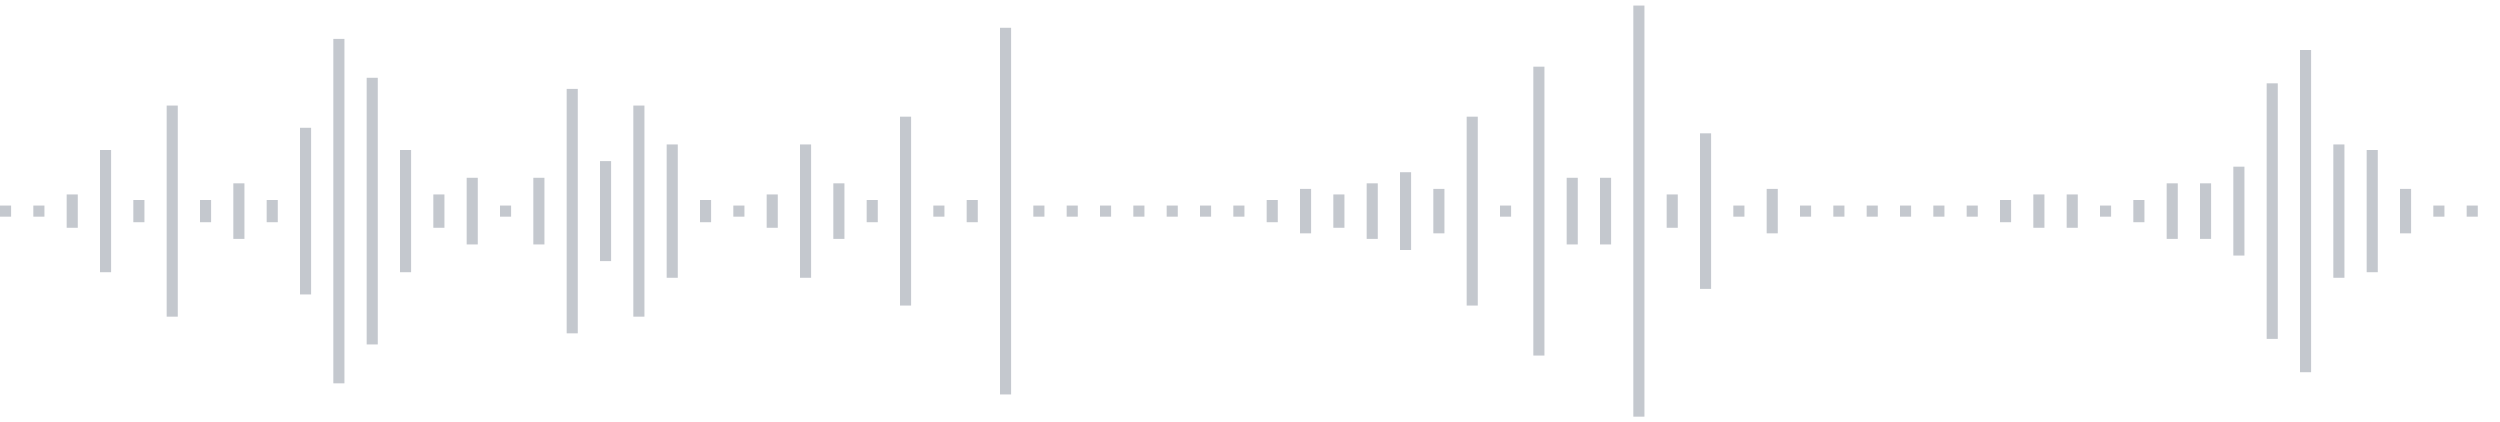 <svg xmlns="http://www.w3.org/2000/svg" xmlns:xlink="http://www.w3/org/1999/xlink" viewBox="0 0 225 38" preserveAspectRatio="none" width="100%" height="100%" fill="#C4C8CE"><g id="waveform-5e28f9f1-de7d-4822-945d-5d51086a6ee8"><rect x="0" y="18.5" width="1" height="1"/><rect x="3" y="18.5" width="1" height="1"/><rect x="6" y="17.5" width="1" height="3"/><rect x="9" y="13.5" width="1" height="11"/><rect x="12" y="18.0" width="1" height="2"/><rect x="15" y="9.5" width="1" height="19"/><rect x="18" y="18.0" width="1" height="2"/><rect x="21" y="16.5" width="1" height="5"/><rect x="24" y="18.0" width="1" height="2"/><rect x="27" y="11.5" width="1" height="15"/><rect x="30" y="3.5" width="1" height="31"/><rect x="33" y="7.0" width="1" height="24"/><rect x="36" y="13.5" width="1" height="11"/><rect x="39" y="17.5" width="1" height="3"/><rect x="42" y="16.0" width="1" height="6"/><rect x="45" y="18.5" width="1" height="1"/><rect x="48" y="16.0" width="1" height="6"/><rect x="51" y="8.0" width="1" height="22"/><rect x="54" y="14.5" width="1" height="9"/><rect x="57" y="9.5" width="1" height="19"/><rect x="60" y="13.0" width="1" height="12"/><rect x="63" y="18.0" width="1" height="2"/><rect x="66" y="18.5" width="1" height="1"/><rect x="69" y="17.5" width="1" height="3"/><rect x="72" y="13.0" width="1" height="12"/><rect x="75" y="16.5" width="1" height="5"/><rect x="78" y="18.0" width="1" height="2"/><rect x="81" y="10.5" width="1" height="17"/><rect x="84" y="18.5" width="1" height="1"/><rect x="87" y="18.0" width="1" height="2"/><rect x="90" y="2.5" width="1" height="33"/><rect x="93" y="18.5" width="1" height="1"/><rect x="96" y="18.5" width="1" height="1"/><rect x="99" y="18.5" width="1" height="1"/><rect x="102" y="18.5" width="1" height="1"/><rect x="105" y="18.5" width="1" height="1"/><rect x="108" y="18.5" width="1" height="1"/><rect x="111" y="18.5" width="1" height="1"/><rect x="114" y="18.0" width="1" height="2"/><rect x="117" y="17.0" width="1" height="4"/><rect x="120" y="17.5" width="1" height="3"/><rect x="123" y="16.5" width="1" height="5"/><rect x="126" y="15.5" width="1" height="7"/><rect x="129" y="17.0" width="1" height="4"/><rect x="132" y="10.5" width="1" height="17"/><rect x="135" y="18.5" width="1" height="1"/><rect x="138" y="6.0" width="1" height="26"/><rect x="141" y="16.0" width="1" height="6"/><rect x="144" y="16.0" width="1" height="6"/><rect x="147" y="0.5" width="1" height="37"/><rect x="150" y="17.5" width="1" height="3"/><rect x="153" y="12.0" width="1" height="14"/><rect x="156" y="18.5" width="1" height="1"/><rect x="159" y="17.0" width="1" height="4"/><rect x="162" y="18.5" width="1" height="1"/><rect x="165" y="18.5" width="1" height="1"/><rect x="168" y="18.5" width="1" height="1"/><rect x="171" y="18.5" width="1" height="1"/><rect x="174" y="18.5" width="1" height="1"/><rect x="177" y="18.5" width="1" height="1"/><rect x="180" y="18.0" width="1" height="2"/><rect x="183" y="17.5" width="1" height="3"/><rect x="186" y="17.5" width="1" height="3"/><rect x="189" y="18.5" width="1" height="1"/><rect x="192" y="18.0" width="1" height="2"/><rect x="195" y="16.5" width="1" height="5"/><rect x="198" y="16.5" width="1" height="5"/><rect x="201" y="15.0" width="1" height="8"/><rect x="204" y="7.5" width="1" height="23"/><rect x="207" y="4.5" width="1" height="29"/><rect x="210" y="13.0" width="1" height="12"/><rect x="213" y="13.5" width="1" height="11"/><rect x="216" y="17.0" width="1" height="4"/><rect x="219" y="18.5" width="1" height="1"/><rect x="222" y="18.5" width="1" height="1"/></g></svg>
